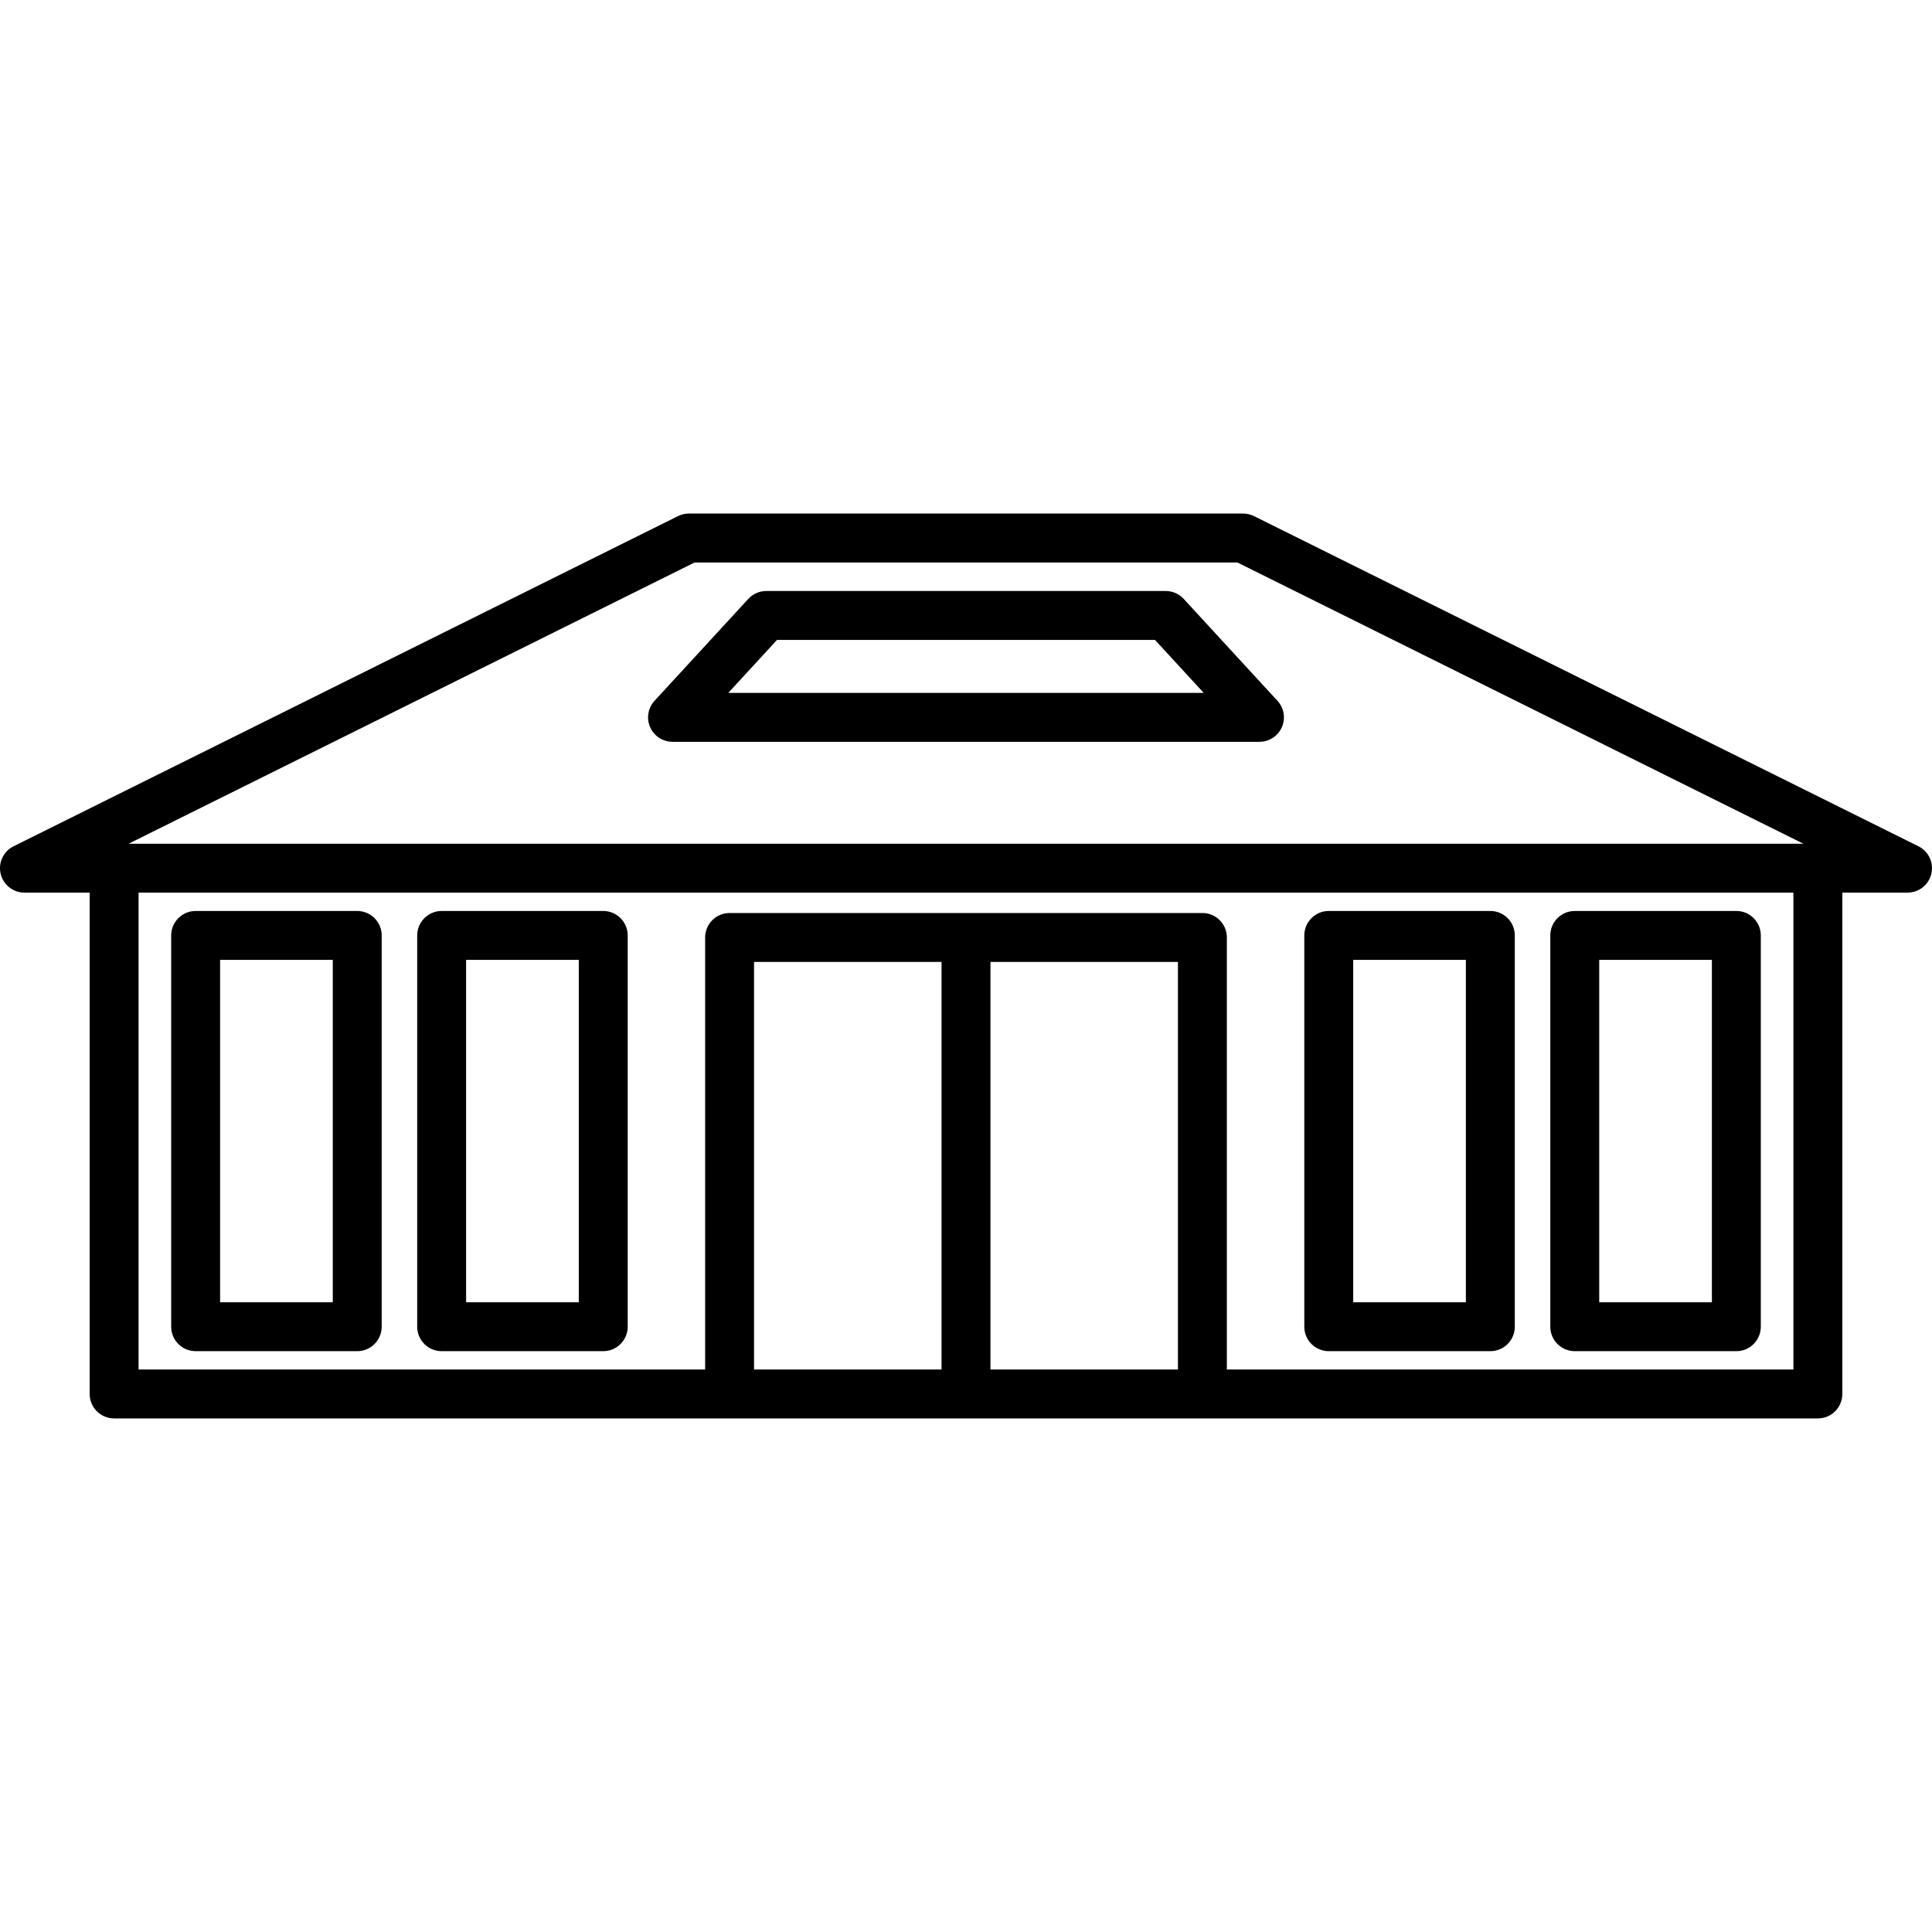 <?xml version="1.0" encoding="iso-8859-1"?>
<!-- Generator: Adobe Illustrator 18.0.0, SVG Export Plug-In . SVG Version: 6.00 Build 0)  -->
<!DOCTYPE svg PUBLIC "-//W3C//DTD SVG 1.1//EN" "http://www.w3.org/Graphics/SVG/1.1/DTD/svg11.dtd">
<svg version="1.1" id="Capa_1" xmlns="http://www.w3.org/2000/svg" xmlns:xlink="http://www.w3.org/1999/xlink" x="0px" y="0px"
	 viewBox="0 0 474.001 474.001" style="enable-background:new 0 0 474.001 474.001;" xml:space="preserve">
<g>
	<path d="M470.67,207.627l-163-81c-0.829-0.413-1.743-0.627-2.67-0.627H169c-0.927,0-1.841,0.214-2.67,0.627l-163,81
		c-2.494,1.239-3.808,4.033-3.171,6.745C0.796,217.083,3.215,219,6,219h16v123c0,3.314,2.687,6,6,6h418c3.313,0,6-2.686,6-6V219h16
		c2.785,0,5.204-1.917,5.841-4.628C474.478,211.66,473.164,208.866,470.67,207.627z M170.408,138h133.184l138.852,69H31.557
		L170.408,138z M289,336h-46V236h46V336z M231,336h-46V236h46V336z M440,336H301V230c0-3.313-2.687-6-6-6H179c-3.313,0-6,2.687-6,6
		v106H34V219h406V336z"/>
	<path d="M386.357,331.5H426c3.313,0,6-2.687,6-6v-96c0-3.313-2.687-6-6-6h-39.644c-3.313,0-6,2.687-6,6v96
		C380.357,328.814,383.043,331.5,386.357,331.5z M392.357,235.5H420v84h-27.644V235.5z"/>
	<path d="M326,331.5h39.644c3.313,0,6-2.687,6-6v-96c0-3.313-2.687-6-6-6H326c-3.313,0-6,2.687-6,6v96
		C320,328.814,322.687,331.5,326,331.5z M332,235.5h27.644v84H332V235.5z"/>
	<path d="M108.357,331.5H148c3.313,0,6-2.687,6-6v-96c0-3.313-2.687-6-6-6h-39.644c-3.313,0-6,2.687-6,6v96
		C102.357,328.814,105.043,331.5,108.357,331.5z M114.357,235.5H142v84h-27.644V235.5z"/>
	<path d="M48,331.5h39.644c3.313,0,6-2.687,6-6v-96c0-3.313-2.687-6-6-6H48c-3.313,0-6,2.687-6,6v96
		C42,328.814,44.687,331.5,48,331.5z M54,235.5h27.644v84H54V235.5z"/>
	<path d="M313.416,171.938l-23-25C289.28,145.703,287.678,145,286,145h-98c-1.678,0-3.279,0.703-4.416,1.938l-23,25
		c-1.612,1.753-2.035,4.293-1.078,6.474S162.618,182,165,182h144c2.382,0,4.537-1.408,5.494-3.589S315.029,173.691,313.416,171.938z
		 M178.673,170l11.96-13h92.734l11.96,13H178.673z"/>
</g>
<g>
</g>
<g>
</g>
<g>
</g>
<g>
</g>
<g>
</g>
<g>
</g>
<g>
</g>
<g>
</g>
<g>
</g>
<g>
</g>
<g>
</g>
<g>
</g>
<g>
</g>
<g>
</g>
<g>
</g>
</svg>
